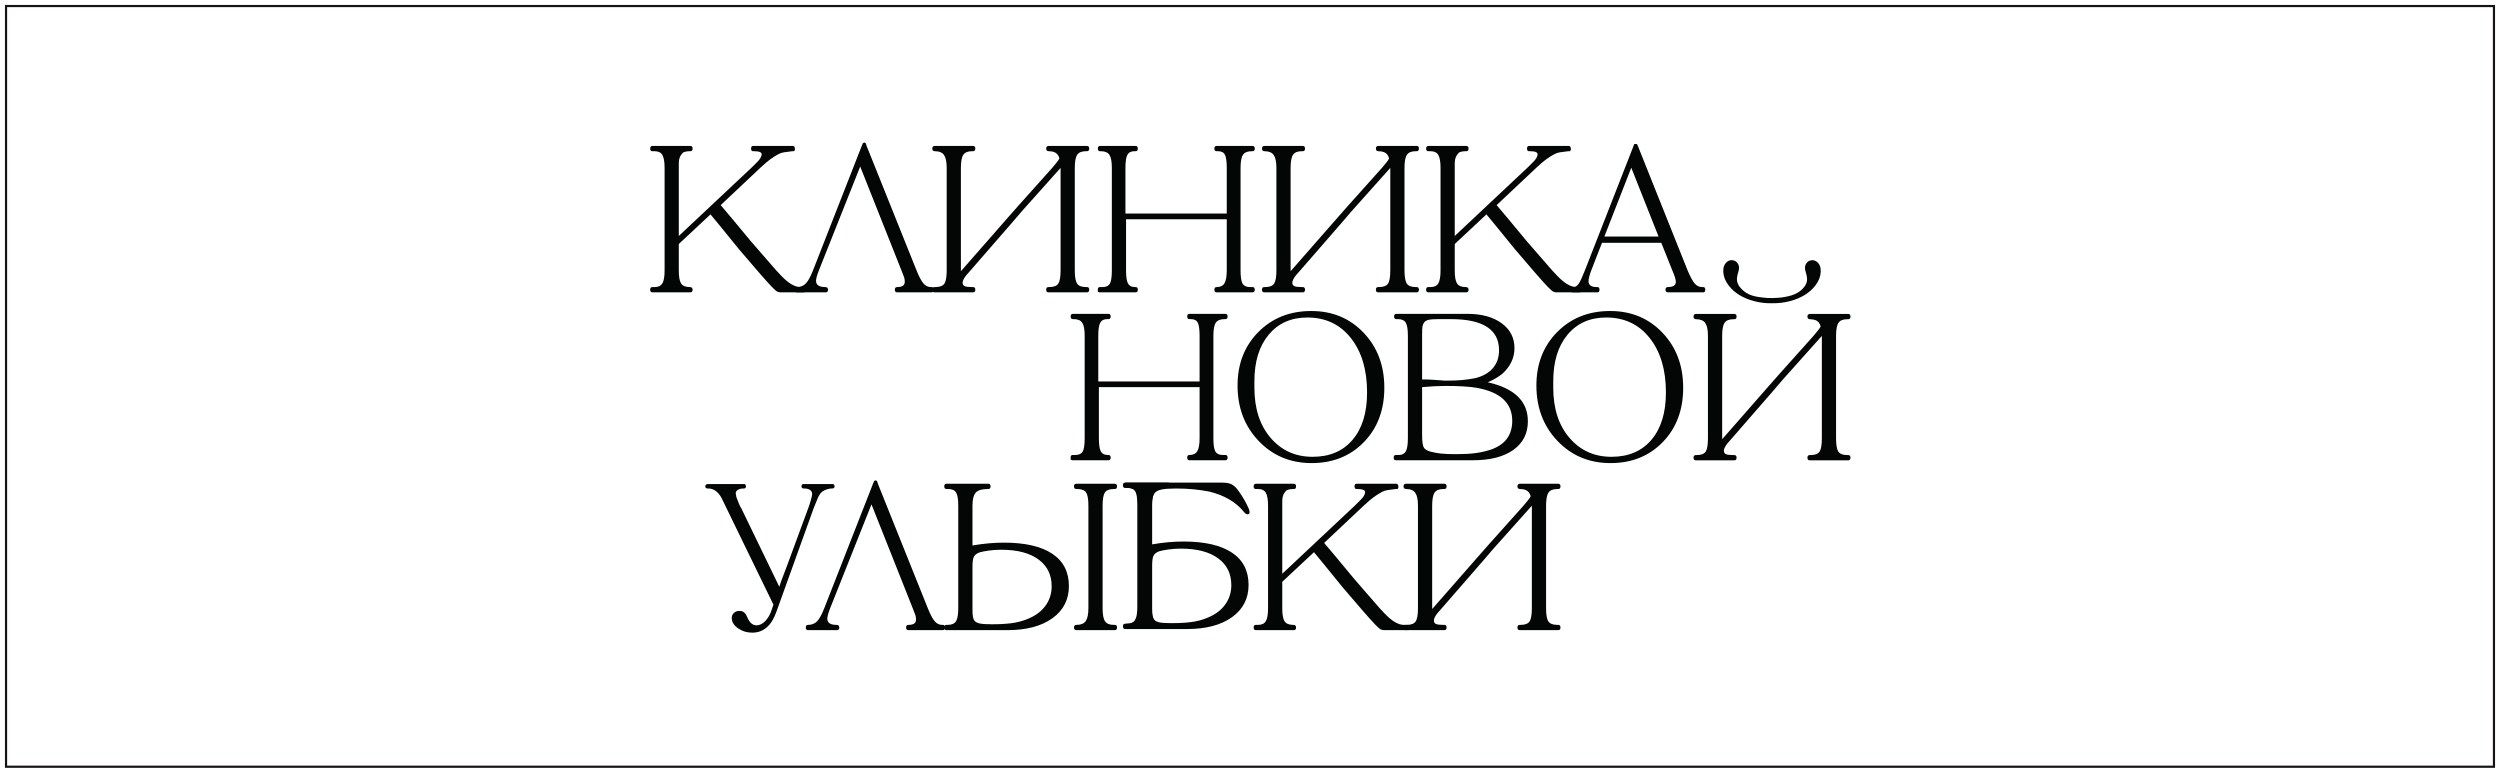 <?xml version="1.0" encoding="UTF-8"?> <svg xmlns="http://www.w3.org/2000/svg" width="1142" height="353" viewBox="0 0 1142 353" fill="none"><g clip-path="url(#clip0_17_188)"><mask id="mask0_17_188" style="mask-type:luminance" maskUnits="userSpaceOnUse" x="0" y="0" width="1142" height="353"><path d="M1142 0H0V353H1142V0Z" fill="white"></path></mask><g mask="url(#mask0_17_188)"><path d="M1139.24 2.758H2.758V350.242H1139.24V2.758Z" stroke="#171314"></path></g><path d="M298.771 133.541H298.025C297.341 133.541 297 133.141 297 132.336C297 131.532 297.339 131.13 298.02 131.13H299.041C300.71 131.13 301.883 130.574 302.564 129.461C303.244 128.348 303.585 126.369 303.585 123.524V76.682C303.585 73.962 303.253 72.015 302.592 70.839C301.932 69.664 300.759 69.076 299.075 69.076H297.993C297.331 69.076 297 68.676 297 67.871C297 67.129 297.337 66.729 298.01 66.665H298.745H314.73H315.373C316.046 66.665 316.383 67.069 316.383 67.871C316.383 68.676 316.047 69.076 315.378 69.076H315.012C313.916 69.076 312.94 69.262 312.088 69.632C311.539 70.129 311.05 70.775 310.625 71.578C310.26 72.504 310.077 73.43 310.077 74.355V76.671V107.785L343.24 76.642L345.569 74.335C347.133 72.859 347.915 71.568 347.915 70.461C347.915 69.538 346.771 69.076 344.484 69.076H344.02C343.402 69.076 343.093 68.676 343.093 67.871C343.093 67.069 343.402 66.665 344.02 66.665H344.762H361.363H362.105C362.784 66.665 363.125 67.148 363.125 68.112L363.032 68.593L362.754 69.076H362.106H361.828L360.439 69.266C358.708 69.454 357.503 69.657 356.825 69.875C356.145 70.095 355.11 70.642 353.72 71.519C352.329 72.395 351.11 73.288 350.06 74.195C349.009 75.103 348.083 75.932 347.281 76.682L329.212 93.694L334.442 99.895L343.02 110.23L354.5 123.432L356.726 125.808C360.065 129.356 363.032 131.13 365.629 131.13H366.741H367.113C367.793 131.256 368.133 131.656 368.133 132.336C368.133 133.141 367.794 133.541 367.117 133.541H366.378H357.97H356.123L354.922 133.169C354.306 132.731 353.444 131.938 352.335 130.784C351.227 129.63 349.286 127.465 346.516 124.285L337.517 113.795L328.533 102.748L324.549 97.93L310.077 111.466V123.524C310.077 126.431 310.431 128.425 311.143 129.506C311.854 130.589 313.168 131.13 315.085 131.13C315.95 131.13 316.383 131.532 316.383 132.336C316.383 133.141 316.042 133.541 315.359 133.541H314.8H298.771Z" fill="#040606"></path><path d="M395.885 66.691L418.675 123.523C419.788 126.306 420.824 128.267 421.782 129.412C422.741 130.556 423.868 131.129 425.167 131.129H425.631C426.248 131.129 426.558 131.529 426.558 132.334C426.558 133.076 426.248 133.477 425.631 133.539H424.889H410.421H409.864C409.122 133.539 408.752 133.137 408.752 132.334C408.752 131.529 409.122 131.129 409.864 131.129C412.153 131.129 413.296 130.326 413.296 128.72C413.296 127.978 413.202 127.313 413.014 126.727C412.825 126.142 412.417 125.076 411.787 123.533L392.939 76.075L374.067 123.523C373.202 125.749 372.768 127.324 372.768 128.252C372.768 130.169 374.16 131.129 376.942 131.129C377.808 131.129 378.24 131.529 378.24 132.334C378.24 133.137 377.901 133.539 377.219 133.539H376.571H364.607H363.958C363.279 133.539 362.938 133.137 362.938 132.334C362.938 131.529 363.279 131.129 363.958 131.129C365.627 131.129 366.988 130.602 368.038 129.551C369.09 128.499 370.203 126.491 371.377 123.523L393.635 66.664L394.191 65.364L394.934 65.087L395.491 65.457L395.885 66.691Z" fill="#040606"></path><path d="M502.985 133.542H502.237L501.491 133.264V132.988V132.616V132.152C501.491 131.472 501.821 131.132 502.484 131.132H503.655C505.278 131.132 506.388 130.607 506.99 129.554C507.589 128.504 507.891 126.493 507.891 123.525V76.683C507.891 73.841 507.525 71.862 506.793 70.748C506.064 69.636 504.753 69.079 502.864 69.079H502.5C501.827 69.079 501.491 68.677 501.491 67.871C501.491 67.07 501.829 66.666 502.506 66.666H503.245H518.193H518.748C519.425 66.666 519.761 67.07 519.761 67.871C519.761 68.677 519.423 69.079 518.742 69.079H518.185C516.64 69.079 515.574 69.636 514.985 70.748C514.397 71.862 514.104 73.841 514.104 76.683V97.555H560.383V76.683C560.383 73.779 560.11 71.784 559.561 70.702C559.014 69.62 557.98 69.079 556.459 69.079H555.731C555.06 69.079 554.726 68.677 554.726 67.871C554.726 67.07 555.064 66.666 555.739 66.666H556.478H571.52H572.166C572.841 66.666 573.181 67.07 573.181 67.871C573.181 68.677 572.839 69.079 572.16 69.079H571.791C569.873 69.079 568.543 69.62 567.803 70.702C567.059 71.784 566.689 73.779 566.689 76.683V123.525C566.689 126.493 566.993 128.504 567.604 129.554C568.211 130.607 569.342 131.132 570.987 131.132H572.174C572.845 131.132 573.181 131.533 573.181 132.337C573.181 133.141 572.841 133.542 572.166 133.542H571.52H556.385H555.739C555.064 133.542 554.726 133.141 554.726 132.337C554.726 131.533 555.068 131.132 555.764 131.132C557.461 131.132 558.652 130.545 559.346 129.369C560.037 128.196 560.383 126.246 560.383 123.525V100.151H514.383V123.525C514.383 126.37 514.671 128.349 515.248 129.463C515.825 130.575 516.875 131.132 518.394 131.132H518.758C519.427 131.132 519.761 131.533 519.761 132.337C519.761 133.141 519.421 133.542 518.736 133.542H518.084H502.985Z" fill="#040606"></path><path d="M653.223 133.543H652.477C651.794 133.543 651.451 133.141 651.451 132.337C651.451 131.534 651.791 131.132 652.471 131.132H653.494C655.161 131.132 656.335 130.576 657.015 129.462C657.698 128.349 658.035 126.37 658.035 123.526V76.683C658.035 73.963 657.707 72.016 657.044 70.842C656.385 69.668 655.211 69.078 653.526 69.078H652.445C651.782 69.078 651.451 68.677 651.451 67.872C651.451 67.131 651.788 66.73 652.462 66.666H653.197H669.18H669.825C670.499 66.666 670.836 67.07 670.836 67.872C670.836 68.677 670.499 69.078 669.831 69.078H669.465C668.367 69.078 667.393 69.264 666.539 69.633C665.99 70.13 665.502 70.778 665.078 71.577C664.712 72.507 664.528 73.431 664.528 74.358V76.671V107.787L697.691 76.645L700.021 74.338C701.584 72.862 702.366 71.569 702.366 70.461C702.366 69.54 701.221 69.078 698.935 69.078H698.473C697.854 69.078 697.543 68.677 697.543 67.872C697.543 67.07 697.854 66.666 698.473 66.666H699.213H715.815H716.556C717.236 66.666 717.576 67.149 717.576 68.114L717.483 68.596L717.204 69.078H716.559H716.28L714.891 69.267C713.159 69.456 711.954 69.659 711.277 69.877C710.597 70.095 709.563 70.644 708.171 71.519C706.782 72.397 705.562 73.289 704.513 74.198C703.461 75.105 702.534 75.933 701.732 76.683L683.664 93.695L688.893 99.897L697.47 110.232L708.952 123.433L711.178 125.81C714.516 129.357 717.483 131.132 720.08 131.132H721.193H721.565C722.245 131.257 722.585 131.657 722.585 132.337C722.585 133.141 722.245 133.543 721.568 133.543H720.83H712.421H710.574L709.374 133.169C708.758 132.733 707.895 131.939 706.785 130.785C705.678 129.632 703.737 127.467 700.968 124.286L691.97 113.796L682.984 102.749L679 97.931L664.528 111.468V123.526C664.528 126.434 664.883 128.427 665.595 129.508C666.304 130.591 667.62 131.132 669.537 131.132C670.403 131.132 670.836 131.534 670.836 132.337C670.836 133.141 670.493 133.543 669.811 133.543H669.253H653.223Z" fill="#040606"></path><path d="M745.165 76.611L732.882 108.036H757.625L745.165 76.611ZM719.06 133.543H718.316C717.701 133.543 717.389 133.142 717.389 132.337C717.389 131.534 717.701 131.132 718.316 131.132H718.781C719.646 131.132 720.432 130.621 721.144 129.601C721.853 128.581 722.799 126.556 723.973 123.524L746.02 67.135L746.482 65.832L747.129 65.78L747.809 65.832L748.365 67.131L770.903 123.526C772.139 126.433 773.221 128.427 774.148 129.508C775.075 130.591 776.219 131.132 777.581 131.132H778.043C778.661 131.132 778.97 131.534 778.97 132.337C778.97 133.142 778.661 133.543 778.043 133.543H777.302H762.463H761.907C761.165 133.543 760.795 133.142 760.795 132.337C760.795 131.534 761.165 131.132 761.907 131.132C764.316 131.132 765.525 130.328 765.525 128.723C765.525 127.736 764.989 126.007 763.919 123.536L758.873 110.911H731.793L726.893 123.504C726.06 125.737 725.644 127.381 725.644 128.435C725.644 130.233 726.88 131.132 729.354 131.132H729.725C730.343 131.132 730.651 131.534 730.651 132.337C730.651 133.142 730.343 133.543 729.725 133.543H728.983H719.06Z" fill="#040606"></path><path d="M496.53 131.128H496.068C494.087 131.128 492.744 130.604 492.032 129.551C491.32 128.501 490.966 126.49 490.966 123.522V76.679C490.966 73.774 491.338 71.78 492.079 70.697C492.821 69.617 494.151 69.073 496.068 69.073H496.53C497.212 69.073 497.551 68.673 497.551 67.869C497.551 67.066 497.212 66.662 496.53 66.662H495.976H494.35H480.348H479.558H478.91C478.23 66.724 477.89 67.126 477.89 67.869C477.89 68.673 478.292 69.073 479.094 69.073C481.075 69.073 482.465 69.662 483.268 70.836C483.544 71.24 483.754 71.769 483.937 72.355C483.644 72.973 483.196 73.638 482.574 74.362L480.643 76.692L464.857 94.334L460.572 99.194L439.264 123.52C439.151 123.648 439.057 123.746 438.948 123.87C438.948 123.75 438.939 123.646 438.939 123.522V76.679C438.939 73.774 439.309 71.78 440.053 70.697C440.795 69.617 442.122 69.073 444.038 69.073H444.503C445.183 69.073 445.525 68.673 445.525 67.869C445.525 67.066 445.183 66.662 444.503 66.662H426.883C426.202 66.724 425.862 67.126 425.862 67.869C425.862 68.673 426.264 69.073 427.068 69.073C429.046 69.073 430.437 69.662 431.242 70.836C432.043 72.013 432.448 73.96 432.448 76.679V123.522C432.448 126.49 432.096 128.501 431.396 129.551C430.696 130.604 429.328 131.128 427.294 131.128H426.912C426.211 131.128 425.862 131.53 425.862 132.333C425.862 133.137 426.205 133.539 426.892 133.539H428.877H444.179H444.491C445.179 133.539 445.525 133.137 445.525 132.333C445.525 131.53 445.183 131.128 444.503 131.128H444.038C444.025 131.128 444.012 131.126 443.999 131.124C443.997 131.126 443.993 131.128 443.99 131.13C443.986 131.133 443.98 131.135 443.976 131.137C443.948 131.137 443.931 131.128 443.901 131.128C442.355 131.128 441.272 130.989 440.654 130.709C440.036 130.433 439.728 129.891 439.728 129.087C439.728 128.284 440.252 127.202 441.302 125.839L443.341 123.52L462.442 101.562L466.557 96.749L484.42 76.754L484.474 76.692V123.522C484.474 126.49 484.123 128.501 483.424 129.551C482.725 130.604 481.355 131.128 479.32 131.128H478.938C478.239 131.128 477.89 131.53 477.89 132.333C477.89 133.137 478.234 133.539 478.92 133.539H479.669H495.959H496.521C497.207 133.539 497.551 133.137 497.551 132.333C497.551 131.53 497.212 131.128 496.53 131.128Z" fill="#040606"></path><path d="M647.143 131.131H646.677C644.699 131.131 643.354 130.606 642.644 129.554C641.934 128.503 641.579 126.492 641.579 123.524V76.683C641.579 73.778 641.949 71.784 642.691 70.702C643.433 69.619 644.762 69.078 646.677 69.078H647.143C647.823 69.078 648.164 68.676 648.164 67.87C648.164 67.07 647.823 66.665 647.143 66.665H646.587H644.963H630.961H630.17H629.521C628.84 66.729 628.502 67.131 628.502 67.87C628.502 68.676 628.904 69.078 629.707 69.078C631.685 69.078 633.076 69.666 633.882 70.839C634.156 71.243 634.367 71.772 634.548 72.357C634.257 72.977 633.811 73.643 633.187 74.366L631.254 76.695L615.467 94.337L611.184 99.196L589.874 123.524C589.764 123.651 589.671 123.749 589.56 123.874C589.558 123.752 589.551 123.649 589.551 123.524V76.683C589.551 73.778 589.923 71.784 590.662 70.702C591.407 69.619 592.734 69.078 594.651 69.078H595.114C595.795 69.078 596.135 68.676 596.135 67.87C596.135 67.07 595.795 66.665 595.114 66.665H577.495C576.814 66.729 576.474 67.131 576.474 67.87C576.474 68.676 576.875 69.078 577.678 69.078C579.657 69.078 581.051 69.666 581.851 70.839C582.655 72.014 583.059 73.964 583.059 76.683V123.524C583.059 126.492 582.706 128.503 582.008 129.554C581.308 130.606 579.939 131.131 577.904 131.131H577.522C576.824 131.131 576.474 131.533 576.474 132.336C576.474 133.141 576.816 133.542 577.502 133.542H579.488H594.791H595.104C595.79 133.542 596.135 133.141 596.135 132.336C596.135 131.533 595.795 131.131 595.114 131.131H594.651C594.637 131.131 594.625 131.129 594.61 131.128C594.607 131.13 594.605 131.131 594.6 131.133C594.598 131.136 594.593 131.138 594.588 131.141C594.561 131.14 594.541 131.131 594.514 131.131C592.967 131.131 591.884 130.991 591.267 130.713C590.648 130.435 590.339 129.894 590.339 129.09C590.339 128.287 590.863 127.205 591.914 125.841L593.954 123.524L613.055 101.564L617.169 96.751L635.033 76.756L635.084 76.695V123.524C635.084 126.492 634.737 128.503 634.036 129.554C633.336 130.606 631.967 131.131 629.932 131.131H629.55C628.85 131.131 628.502 131.533 628.502 132.336C628.502 133.141 628.845 133.542 629.53 133.542H630.282H646.572H647.13C647.818 133.542 648.164 133.141 648.164 132.336C648.164 131.533 647.823 131.131 647.143 131.131Z" fill="#040606"></path><path d="M490.573 210.243H489.827L489.079 209.964V209.686V209.315V208.851C489.079 208.172 489.412 207.831 490.072 207.831H491.246C492.866 207.831 493.977 207.307 494.578 206.255C495.177 205.205 495.479 203.193 495.479 200.226V153.383C495.479 150.541 495.114 148.561 494.383 147.447C493.65 146.334 492.342 145.777 490.45 145.777H490.087C489.416 145.777 489.079 145.378 489.079 144.572C489.079 143.771 489.418 143.367 490.097 143.367H490.835H505.783H506.337C507.012 143.367 507.351 143.771 507.351 144.572C507.351 145.378 507.011 145.777 506.332 145.777H505.773C504.228 145.777 503.162 146.334 502.575 147.447C501.988 148.561 501.693 150.541 501.693 153.383V174.254H547.971V153.383C547.971 150.48 547.697 148.484 547.148 147.402C546.601 146.321 545.568 145.777 544.046 145.777H543.317C542.648 145.777 542.315 145.378 542.315 144.572C542.315 143.771 542.652 143.367 543.329 143.367H544.067H559.108H559.757C560.43 143.367 560.768 143.771 560.768 144.572C560.768 145.378 560.43 145.777 559.749 145.777H559.38C557.461 145.777 556.132 146.321 555.39 147.402C554.648 148.484 554.279 150.48 554.279 153.383V200.226C554.279 203.193 554.583 205.205 555.191 206.255C555.799 207.307 556.93 207.831 558.577 207.831H559.764C560.432 207.831 560.768 208.235 560.768 209.038C560.768 209.841 560.43 210.243 559.757 210.243H559.108H543.975H543.329C542.652 210.243 542.315 209.841 542.315 209.038C542.315 208.235 542.659 207.831 543.352 207.831C545.048 207.831 546.242 207.245 546.934 206.069C547.624 204.896 547.971 202.946 547.971 200.226V176.85H501.971V200.226C501.971 203.071 502.261 205.049 502.837 206.163C503.415 207.275 504.463 207.831 505.983 207.831H506.349C507.014 207.831 507.351 208.235 507.351 209.038C507.351 209.841 507.011 210.243 506.324 210.243H505.672H490.573Z" fill="#040606"></path><path d="M573.01 174.162V177.037C573.01 186.622 575.484 194.289 580.442 200.039C585.395 205.791 591.776 208.666 599.579 208.666C607.385 208.666 613.486 206.068 617.882 200.874C622.28 195.68 624.479 188.477 624.479 179.262C624.479 168.937 622.007 160.652 617.061 154.404C612.113 148.16 605.497 145.037 597.213 145.037C589.795 145.037 583.906 147.65 579.548 152.874C575.19 158.1 573.01 165.195 573.01 174.162ZM565.312 176.109C565.312 166.217 568.478 158.068 574.818 151.669C581.155 145.268 589.208 142.068 598.975 142.068C608.62 142.068 616.596 145.377 622.903 151.993C629.209 158.61 632.363 166.988 632.363 177.129C632.363 187.272 629.256 195.542 623.042 201.941C616.828 208.341 608.867 211.542 599.163 211.542C589.454 211.542 581.387 208.172 574.957 201.431C568.525 194.691 565.312 186.25 565.312 176.109Z" fill="#040606"></path><path d="M660.303 176.294C657.139 176.294 653.578 176.478 649.615 176.85V198.276C649.615 201.245 649.829 203.209 650.265 204.167C650.697 205.126 651.702 205.821 653.283 206.255C654.861 206.686 656.489 206.996 658.163 207.18C659.838 207.367 662.16 207.46 665.134 207.46C668.605 207.46 671.516 207.307 673.873 206.996C676.228 206.686 678.489 206.192 680.657 205.512C687.413 203.285 690.789 198.866 690.789 192.249C690.789 184.085 685.339 179.046 674.43 177.129C671.086 176.573 666.376 176.294 660.303 176.294ZM649.615 152.827V173.326C651.727 173.326 653.498 173.388 654.927 173.511C656.357 173.637 658.095 173.76 660.149 173.882C663.319 173.882 665.883 173.792 667.839 173.607C669.797 173.42 671.772 173.143 673.76 172.773C677.302 171.91 680.023 170.385 681.918 168.198C683.813 166.008 684.763 163.283 684.763 160.017C684.763 150.524 677.426 145.777 662.76 145.777H657.257C655.145 145.777 653.638 145.871 652.735 146.056C651.834 146.242 651.105 146.644 650.545 147.262C650.171 147.819 649.923 148.422 649.799 149.07C649.675 149.72 649.615 150.972 649.615 152.827ZM638.298 210.242H637.65C636.97 210.242 636.631 209.841 636.631 209.037C636.631 208.234 636.97 207.831 637.65 207.831H639.041C640.526 207.831 641.575 207.259 642.195 206.114C642.812 204.972 643.123 203.008 643.123 200.225V153.383C643.123 150.478 642.798 148.484 642.148 147.401C641.498 146.32 640.338 145.777 638.669 145.777H637.929C637.185 145.777 636.816 145.377 636.816 144.571C636.816 143.769 637.185 143.366 637.929 143.366H638.579H670.296C676.787 143.366 681.995 144.789 685.92 147.633C689.848 150.478 691.811 154.281 691.811 159.041C691.811 161.33 691.316 163.48 690.327 165.488C689.338 167.499 687.917 169.307 686.061 170.915C685.256 171.533 684.345 172.151 683.326 172.77C682.304 173.388 681.053 174.008 679.569 174.625C691.811 177.346 697.931 183.282 697.931 192.434C697.931 197.999 695.719 202.358 691.302 205.512C686.881 208.666 680.742 210.242 672.89 210.242H638.298Z" fill="#040606"></path><path d="M709.525 174.161V177.036C709.525 186.621 711.997 194.289 716.956 200.039C721.909 205.791 728.292 208.666 736.093 208.666C743.901 208.666 749.999 206.068 754.397 200.874C758.795 195.68 760.993 188.476 760.993 179.261C760.993 168.937 758.518 160.651 753.574 154.403C748.627 148.16 742.012 145.036 733.73 145.036C726.308 145.036 720.42 147.649 716.06 152.874C711.7 158.1 709.525 165.195 709.525 174.161ZM701.826 176.109C701.826 166.217 704.993 158.067 711.33 151.669C717.668 145.268 725.721 142.067 735.49 142.067C745.135 142.067 753.112 145.377 759.417 151.992C765.723 158.609 768.877 166.988 768.877 177.129C768.877 187.272 765.77 195.541 759.554 201.94C753.341 208.341 745.384 211.541 735.675 211.541C725.97 211.541 717.897 208.172 711.47 201.43C705.041 194.69 701.826 186.25 701.826 176.109Z" fill="#040606"></path><path d="M844.276 207.877H843.811C841.832 207.877 840.489 207.353 839.78 206.301C839.066 205.25 838.711 203.239 838.711 200.271V153.429C838.711 150.524 839.081 148.53 839.824 147.447C840.566 146.367 841.894 145.824 843.811 145.824H844.276C844.956 145.824 845.296 145.423 845.296 144.618C845.296 143.816 844.956 143.412 844.276 143.412H843.72H842.095H828.092H827.305H826.654C825.973 143.475 825.633 143.877 825.633 144.618C825.633 145.423 826.036 145.824 826.84 145.824C828.816 145.824 830.21 146.412 831.014 147.587C831.289 147.99 831.501 148.519 831.68 149.104C831.388 149.722 830.941 150.389 830.319 151.112L828.388 153.443L812.602 171.085L808.319 175.943L787.006 200.27C786.896 200.398 786.801 200.495 786.695 200.62C786.691 200.499 786.684 200.396 786.684 200.271V153.429C786.684 150.524 787.053 148.53 787.796 147.447C788.538 146.367 789.866 145.824 791.783 145.824H792.248C792.928 145.824 793.269 145.423 793.269 144.618C793.269 143.816 792.928 143.412 792.248 143.412H774.626C773.946 143.475 773.605 143.877 773.605 144.618C773.605 145.423 774.008 145.824 774.813 145.824C776.792 145.824 778.182 146.412 778.987 147.587C779.788 148.762 780.19 150.71 780.19 153.429V200.271C780.19 203.239 779.843 205.25 779.14 206.301C778.442 207.353 777.074 207.877 775.04 207.877H774.655C773.957 207.877 773.605 208.28 773.605 209.083C773.605 209.886 773.949 210.288 774.637 210.288H776.624H791.926H792.237C792.925 210.288 793.269 209.886 793.269 209.083C793.269 208.28 792.928 207.877 792.248 207.877H791.783C791.769 207.877 791.758 207.875 791.743 207.875C791.743 207.877 791.736 207.877 791.736 207.88C791.732 207.884 791.725 207.884 791.721 207.888C791.696 207.886 791.674 207.877 791.644 207.877C790.101 207.877 789.018 207.738 788.399 207.459C787.781 207.182 787.474 206.642 787.474 205.837C787.474 205.034 787.997 203.951 789.047 202.588L791.085 200.27L810.188 178.312L814.3 173.498L832.163 153.504L832.218 153.442V200.271C832.218 203.239 831.867 205.25 831.168 206.301C830.469 207.353 829.101 207.877 827.067 207.877H826.683C825.984 207.877 825.633 208.28 825.633 209.083C825.633 209.886 825.977 210.288 826.665 210.288H827.415H843.705H844.265C844.952 210.288 845.296 209.886 845.296 209.083C845.296 208.28 844.956 207.877 844.276 207.877Z" fill="#040606"></path><path d="M829.917 119.568C829.184 118.999 828.361 118.773 827.453 118.889C826.541 119.005 825.801 119.429 825.232 120.162C824.435 121.189 824.296 122.507 824.81 124.116C825.322 125.727 825.533 127.044 825.443 128.07C825.35 129.095 824.928 130.097 824.17 131.074C821.735 134.216 818.199 135.272 813.69 135.905C811.202 136.139 807.937 136.327 805.216 135.906C800.342 135.448 797.153 134.208 794.721 131.057C793.963 130.078 793.545 129.076 793.456 128.051C793.366 127.025 793.581 125.708 794.096 124.098C794.61 122.49 794.471 121.172 793.677 120.143C793.109 119.409 792.372 118.984 791.46 118.867C790.549 118.749 789.73 118.974 788.993 119.541C787.674 120.561 787.073 122.138 787.195 124.269C787.32 126.401 788.139 128.447 789.647 130.404C792.293 133.831 796.162 136.213 801.254 137.555C804 138.278 806.743 138.579 809.482 138.526L809.492 138.516C812.199 138.566 814.91 138.271 817.627 137.56C822.719 136.228 826.595 133.852 829.248 130.43C830.76 128.475 831.579 126.431 831.708 124.299C831.833 122.168 831.236 120.59 829.917 119.568Z" fill="#040606"></path><path d="M401.033 221.009L423.824 277.839C424.936 280.622 425.972 282.586 426.93 283.73C427.889 284.874 429.016 285.447 430.314 285.447H430.778C431.396 285.447 431.705 285.846 431.705 286.651C431.705 287.392 431.396 287.794 430.778 287.858H430.037H415.569H415.012C414.27 287.858 413.9 287.455 413.9 286.651C413.9 285.846 414.27 285.447 415.012 285.447C417.301 285.447 418.444 284.643 418.444 283.037C418.444 282.294 418.351 281.631 418.162 281.045C417.973 280.459 417.565 279.393 416.935 277.85L398.088 230.391L379.214 277.839C378.35 280.066 377.917 281.642 377.917 282.57C377.917 284.487 379.307 285.447 382.089 285.447C382.957 285.447 383.388 285.846 383.388 286.651C383.388 287.455 383.048 287.858 382.367 287.858H381.719H369.754H369.105C368.426 287.858 368.085 287.455 368.085 286.651C368.085 285.846 368.426 285.447 369.105 285.447C370.775 285.447 372.135 284.919 373.186 283.869C374.239 282.817 375.351 280.809 376.524 277.839L398.782 220.981L399.339 219.682L400.083 219.405L400.638 219.776L401.033 221.009Z" fill="#040606"></path><path d="M447.696 284.838C448.774 285.053 450.577 285.162 453.106 285.162C457.485 285.162 461.014 284.915 463.696 284.421C466.381 283.925 468.893 283.09 471.237 281.917C474.197 280.432 476.462 278.468 478.036 276.026C479.608 273.583 480.395 270.847 480.395 267.817C480.395 262.561 478.375 258.463 474.335 255.528C470.295 252.59 464.636 251.123 457.361 251.123C455.389 251.123 453.521 251.245 451.764 251.492C450.005 251.739 448.573 252.016 447.463 252.327C446.168 252.821 445.306 253.486 444.874 254.321C444.441 255.156 444.226 256.688 444.226 258.913V278.392C444.226 279.936 444.304 281.096 444.457 281.869C444.611 282.642 444.872 283.244 445.244 283.678C445.798 284.236 446.615 284.622 447.696 284.838ZM450.803 220.977H451.455C452.139 220.977 452.48 221.378 452.48 222.181C452.48 222.985 452.141 223.388 451.459 223.388H451.089C448.493 223.388 446.697 223.944 445.709 225.057C444.72 226.171 444.226 228.148 444.226 230.993V249.173C449.222 248.306 454.005 247.874 458.571 247.874C468.195 247.874 475.552 249.559 480.644 252.93C485.731 256.301 488.279 261.232 488.279 267.725C488.279 273.907 485.757 278.809 480.721 282.427C475.68 286.045 468.835 287.852 460.177 287.852H433.004H432.354C431.674 287.852 431.336 287.449 431.336 286.647C431.336 285.842 431.674 285.441 432.354 285.441H432.912C434.765 285.441 436.032 284.885 436.714 283.77C437.394 282.658 437.734 280.679 437.734 277.835V230.993C437.734 228.086 437.41 226.092 436.76 225.012C436.11 223.928 434.919 223.388 433.191 223.388H432.354C431.674 223.388 431.336 222.985 431.336 222.181C431.336 221.378 431.675 220.977 432.359 220.977H433.013H450.803Z" fill="#040606"></path><path d="M508.664 220.977H509.225C509.911 220.977 510.256 221.378 510.256 222.181C510.256 222.985 509.917 223.388 509.234 223.388H508.771C506.793 223.388 505.448 223.912 504.739 224.964C504.027 226.014 503.672 228.026 503.672 230.993V277.835C503.672 280.741 504.043 282.734 504.784 283.818C505.526 284.899 506.854 285.441 508.771 285.441H509.234C509.917 285.441 510.256 285.842 510.256 286.647C510.256 287.449 509.917 287.852 509.234 287.852H508.68H492.265H491.615C490.933 287.79 490.595 287.388 490.595 286.647C490.595 285.842 490.997 285.441 491.802 285.441C493.779 285.441 495.17 284.853 495.973 283.678C496.776 282.503 497.18 280.556 497.18 277.835V230.993C497.18 228.026 496.83 226.014 496.13 224.964C495.43 223.912 494.062 223.388 492.027 223.388H491.645C490.945 223.388 490.595 222.985 490.595 222.181C490.595 221.378 490.94 220.977 491.626 220.977H492.374H508.664Z" fill="#040606"></path><path d="M574.431 287.852H573.683C573 287.852 572.658 287.451 572.658 286.647C572.658 285.844 573 285.441 573.678 285.441H574.7C576.369 285.441 577.541 284.885 578.222 283.772C578.902 282.658 579.244 280.68 579.244 277.835V230.993C579.244 228.275 578.912 226.325 578.253 225.151C577.589 223.976 576.42 223.388 574.734 223.388H573.654C572.988 223.388 572.658 222.986 572.658 222.181C572.658 221.44 572.992 221.039 573.671 220.977H574.404H590.387H591.032C591.703 220.977 592.042 221.38 592.042 222.181C592.042 222.986 591.705 223.388 591.037 223.388H590.668C589.574 223.388 588.598 223.575 587.747 223.942C587.198 224.438 586.708 225.087 586.282 225.888C585.919 226.816 585.735 227.741 585.735 228.667V230.981V262.097L618.897 230.954L621.229 228.646C622.789 227.171 623.574 225.879 623.574 224.772C623.574 223.85 622.428 223.388 620.142 223.388H619.679C619.059 223.388 618.752 222.986 618.752 222.181C618.752 221.38 619.059 220.977 619.679 220.977H620.423H637.021H637.765C638.443 220.977 638.784 221.458 638.784 222.423L638.69 222.905L638.414 223.388H637.767H637.486L636.096 223.576C634.364 223.765 633.16 223.967 632.485 224.186C631.804 224.406 630.767 224.954 629.38 225.829C627.987 226.707 626.769 227.599 625.717 228.507C624.669 229.414 623.744 230.243 622.939 230.993L604.871 248.004L610.1 254.208L618.679 264.54L630.157 277.743L632.385 280.119C635.723 283.667 638.69 285.441 641.286 285.441H642.4H642.771C643.449 285.567 643.791 285.967 643.791 286.647C643.791 287.451 643.452 287.852 642.773 287.852H642.037H633.63H631.782L630.579 287.479C629.963 287.044 629.103 286.247 627.992 285.094C626.883 283.941 624.942 281.777 622.174 278.596L613.174 268.107L604.193 257.058L600.209 252.24L585.735 265.777V277.835C585.735 280.743 586.088 282.736 586.803 283.819C587.51 284.901 588.825 285.441 590.743 285.441C591.611 285.441 592.042 285.844 592.042 286.647C592.042 287.451 591.7 287.852 591.017 287.852H590.458H574.431Z" fill="#040606"></path><path d="M711.809 285.441H711.345C709.365 285.441 708.019 284.916 707.31 283.865C706.596 282.814 706.243 280.803 706.243 277.835V230.993C706.243 228.088 706.616 226.094 707.356 225.012C708.099 223.93 709.428 223.388 711.345 223.388H711.809C712.489 223.388 712.828 222.986 712.828 222.181C712.828 221.38 712.489 220.977 711.809 220.977H711.252H709.63H695.624H694.836H694.187C693.507 221.039 693.168 221.441 693.168 222.181C693.168 222.986 693.569 223.388 694.372 223.388C696.352 223.388 697.744 223.976 698.546 225.151C698.819 225.554 699.033 226.082 699.212 226.668C698.919 227.286 698.475 227.953 697.852 228.676L695.92 231.007L680.132 248.649L675.85 253.507L654.539 277.834C654.428 277.961 654.335 278.059 654.226 278.184C654.224 278.063 654.215 277.96 654.215 277.835V230.993C654.215 228.088 654.588 226.094 655.33 225.012C656.073 223.93 657.399 223.388 659.317 223.388H659.781C660.461 223.388 660.803 222.986 660.803 222.181C660.803 221.38 660.461 220.977 659.781 220.977H642.161C641.478 221.039 641.14 221.441 641.14 222.181C641.14 222.986 641.541 223.388 642.346 223.388C644.324 223.388 645.715 223.976 646.518 225.151C647.32 226.325 647.724 228.275 647.724 230.993V277.835C647.724 280.803 647.374 282.814 646.674 283.865C645.974 284.916 644.606 285.441 642.571 285.441H642.19C641.49 285.441 641.14 285.844 641.14 286.647C641.14 287.45 641.481 287.852 642.17 287.852H644.153H659.457H659.77C660.458 287.852 660.803 287.45 660.803 286.647C660.803 285.844 660.461 285.441 659.781 285.441H659.317C659.303 285.441 659.289 285.439 659.274 285.439C659.274 285.441 659.269 285.441 659.266 285.444C659.263 285.446 659.257 285.448 659.255 285.451C659.226 285.449 659.209 285.441 659.178 285.441C657.633 285.441 656.551 285.302 655.931 285.023C655.313 284.746 655.003 284.204 655.003 283.401C655.003 282.597 655.53 281.515 656.58 280.152L658.617 277.834L677.719 255.876L681.834 251.062L699.696 231.068L699.753 231.006V277.835C699.753 280.803 699.4 282.814 698.7 283.865C698.003 284.916 696.634 285.441 694.596 285.441H694.215C693.515 285.441 693.168 285.844 693.168 286.647C693.168 287.45 693.509 287.852 694.195 287.852H694.946H711.237H711.798C712.484 287.852 712.828 287.45 712.828 286.647C712.828 285.844 712.489 285.441 711.809 285.441Z" fill="#040606"></path><path d="M529.768 284.329C530.845 284.544 532.651 284.654 535.178 284.654C539.559 284.654 543.086 284.406 545.769 283.911C548.454 283.416 550.966 282.581 553.31 281.408C556.269 279.922 558.534 277.959 560.109 275.517C561.681 273.074 562.467 270.338 562.467 267.308C562.467 262.052 560.449 257.954 556.407 255.019C552.368 252.081 546.709 250.613 539.433 250.613C537.461 250.613 535.594 250.736 533.838 250.985C532.079 251.23 530.646 251.507 529.536 251.818C528.241 252.312 527.379 252.979 526.947 253.812C526.514 254.647 526.299 256.179 526.299 258.404V277.882C526.299 279.427 526.378 280.587 526.529 281.36C526.685 282.133 526.945 282.735 527.316 283.169C527.872 283.727 528.688 284.112 529.768 284.329ZM532.876 220.468H533.528C534.21 220.468 534.553 220.869 534.553 221.673C534.553 222.476 534.214 222.879 533.532 222.879H533.161C530.567 222.879 528.771 223.435 527.781 224.548C526.794 225.662 526.299 227.639 526.299 230.484V248.664C531.294 247.797 536.077 247.365 540.643 247.365C550.268 247.365 557.625 249.05 562.718 252.423C567.804 255.791 570.351 260.722 570.351 267.216C570.351 273.397 567.83 278.3 562.793 281.918C557.754 285.536 550.905 287.343 542.25 287.343H515.077H514.426C513.746 287.343 513.409 286.94 513.409 286.138C513.409 285.333 513.746 284.931 514.426 284.931H514.984C516.838 284.931 518.105 284.375 518.787 283.261C519.468 282.149 519.807 280.169 519.807 277.326V230.484C519.807 227.577 519.481 225.584 518.833 224.503C518.182 223.419 516.993 222.879 515.262 222.879H514.426C513.746 222.879 513.409 222.476 513.409 221.673C513.409 220.869 513.748 220.468 514.432 220.468H515.087H532.876Z" fill="#040606"></path><path d="M519.532 230.483C519.532 227.515 519.216 225.504 518.592 224.454C517.963 223.402 516.772 222.878 515.017 222.878H513.98C513.291 222.878 512.948 222.474 512.948 221.671C512.948 220.868 513.287 220.466 513.968 220.466H514.527H558.279C560.134 220.466 561.558 220.711 562.549 221.207C563.54 221.703 564.531 222.599 565.522 223.897C567.629 226.805 569.301 229.71 570.541 232.617L570.818 233.822C570.818 234.565 570.508 234.936 569.89 234.936C569.335 234.936 568.746 234.533 568.128 233.729C564.478 229.278 559.224 226.216 552.361 224.546C550.136 224.114 547.803 223.773 545.358 223.526C542.916 223.279 540.213 223.156 537.246 223.156C534.213 223.156 531.99 223.309 530.567 223.62C529.145 223.929 528.126 224.438 527.506 225.15C526.889 225.861 526.488 226.881 526.302 228.21C526.117 229.539 526.024 231.782 526.024 234.936V277.325C526.024 280.108 526.425 282.07 527.228 283.216C528.032 284.358 529.392 284.931 531.309 284.931H531.773C532.454 284.931 532.794 285.332 532.794 286.137C532.794 286.939 532.452 287.342 531.769 287.342H531.118H514.622H513.97C513.287 287.28 512.948 286.878 512.948 286.137C512.948 285.332 513.291 284.931 513.98 284.931H514.547C516.429 284.931 517.726 284.374 518.45 283.26C519.171 282.148 519.532 280.168 519.532 277.325V233.916V230.483Z" fill="#040606"></path><path d="M380.325 221.126H366.935C366.392 221.126 366.123 221.499 366.123 222.244C366.123 222.786 366.461 223.089 367.137 223.157H368.05C370.011 223.429 370.992 224.271 370.992 225.687C370.992 226.093 370.8 226.988 370.42 228.372C370.04 229.758 369.642 230.988 369.227 232.068L359.643 258.076L356.78 265.64L355.988 268.037L339.064 233.085L338.589 232.1C338.321 231.83 337.987 231.187 337.588 230.169C337.187 229.152 336.785 228.138 336.386 227.12L336.085 225.392C336.085 224.239 336.998 223.495 338.824 223.157H339.838C340.447 223.089 340.751 222.786 340.751 222.244C340.751 221.499 340.481 221.126 339.94 221.126H323C322.459 221.265 322.188 221.636 322.188 222.244C322.188 222.786 322.527 223.089 323.202 223.157H324.115C326.279 223.429 328.036 224.747 329.39 227.114L329.899 228.095L353.295 276.185L352.555 278.422C351.881 280.563 350.906 282.304 349.627 283.644C348.346 284.982 346.999 285.652 345.584 285.652C343.834 285.652 342.452 284.485 341.444 282.155L340.837 280.858C340.432 280.19 339.995 279.723 339.524 279.458C339.051 279.191 338.446 279.056 337.706 279.056C336.762 279.056 335.954 279.36 335.281 279.961C334.607 280.563 334.271 281.332 334.271 282.271C334.271 284.078 335.217 285.652 337.111 286.992C339.003 288.328 341.169 289 343.603 289C348.742 289 352.427 285.821 354.659 279.463L371.703 232.084L372.622 229.856L373.731 227.114C373.866 226.912 374.051 226.59 374.289 226.149C374.525 225.71 374.779 225.355 375.049 225.083C375.928 224.138 377.348 223.495 379.31 223.157H380.121C380.865 223.089 381.238 222.786 381.238 222.244C381.238 221.499 380.933 221.126 380.325 221.126Z" fill="#040606"></path></g><defs><clipPath id="clip0_17_188"><rect width="1142" height="353" fill="white"></rect></clipPath></defs></svg> 